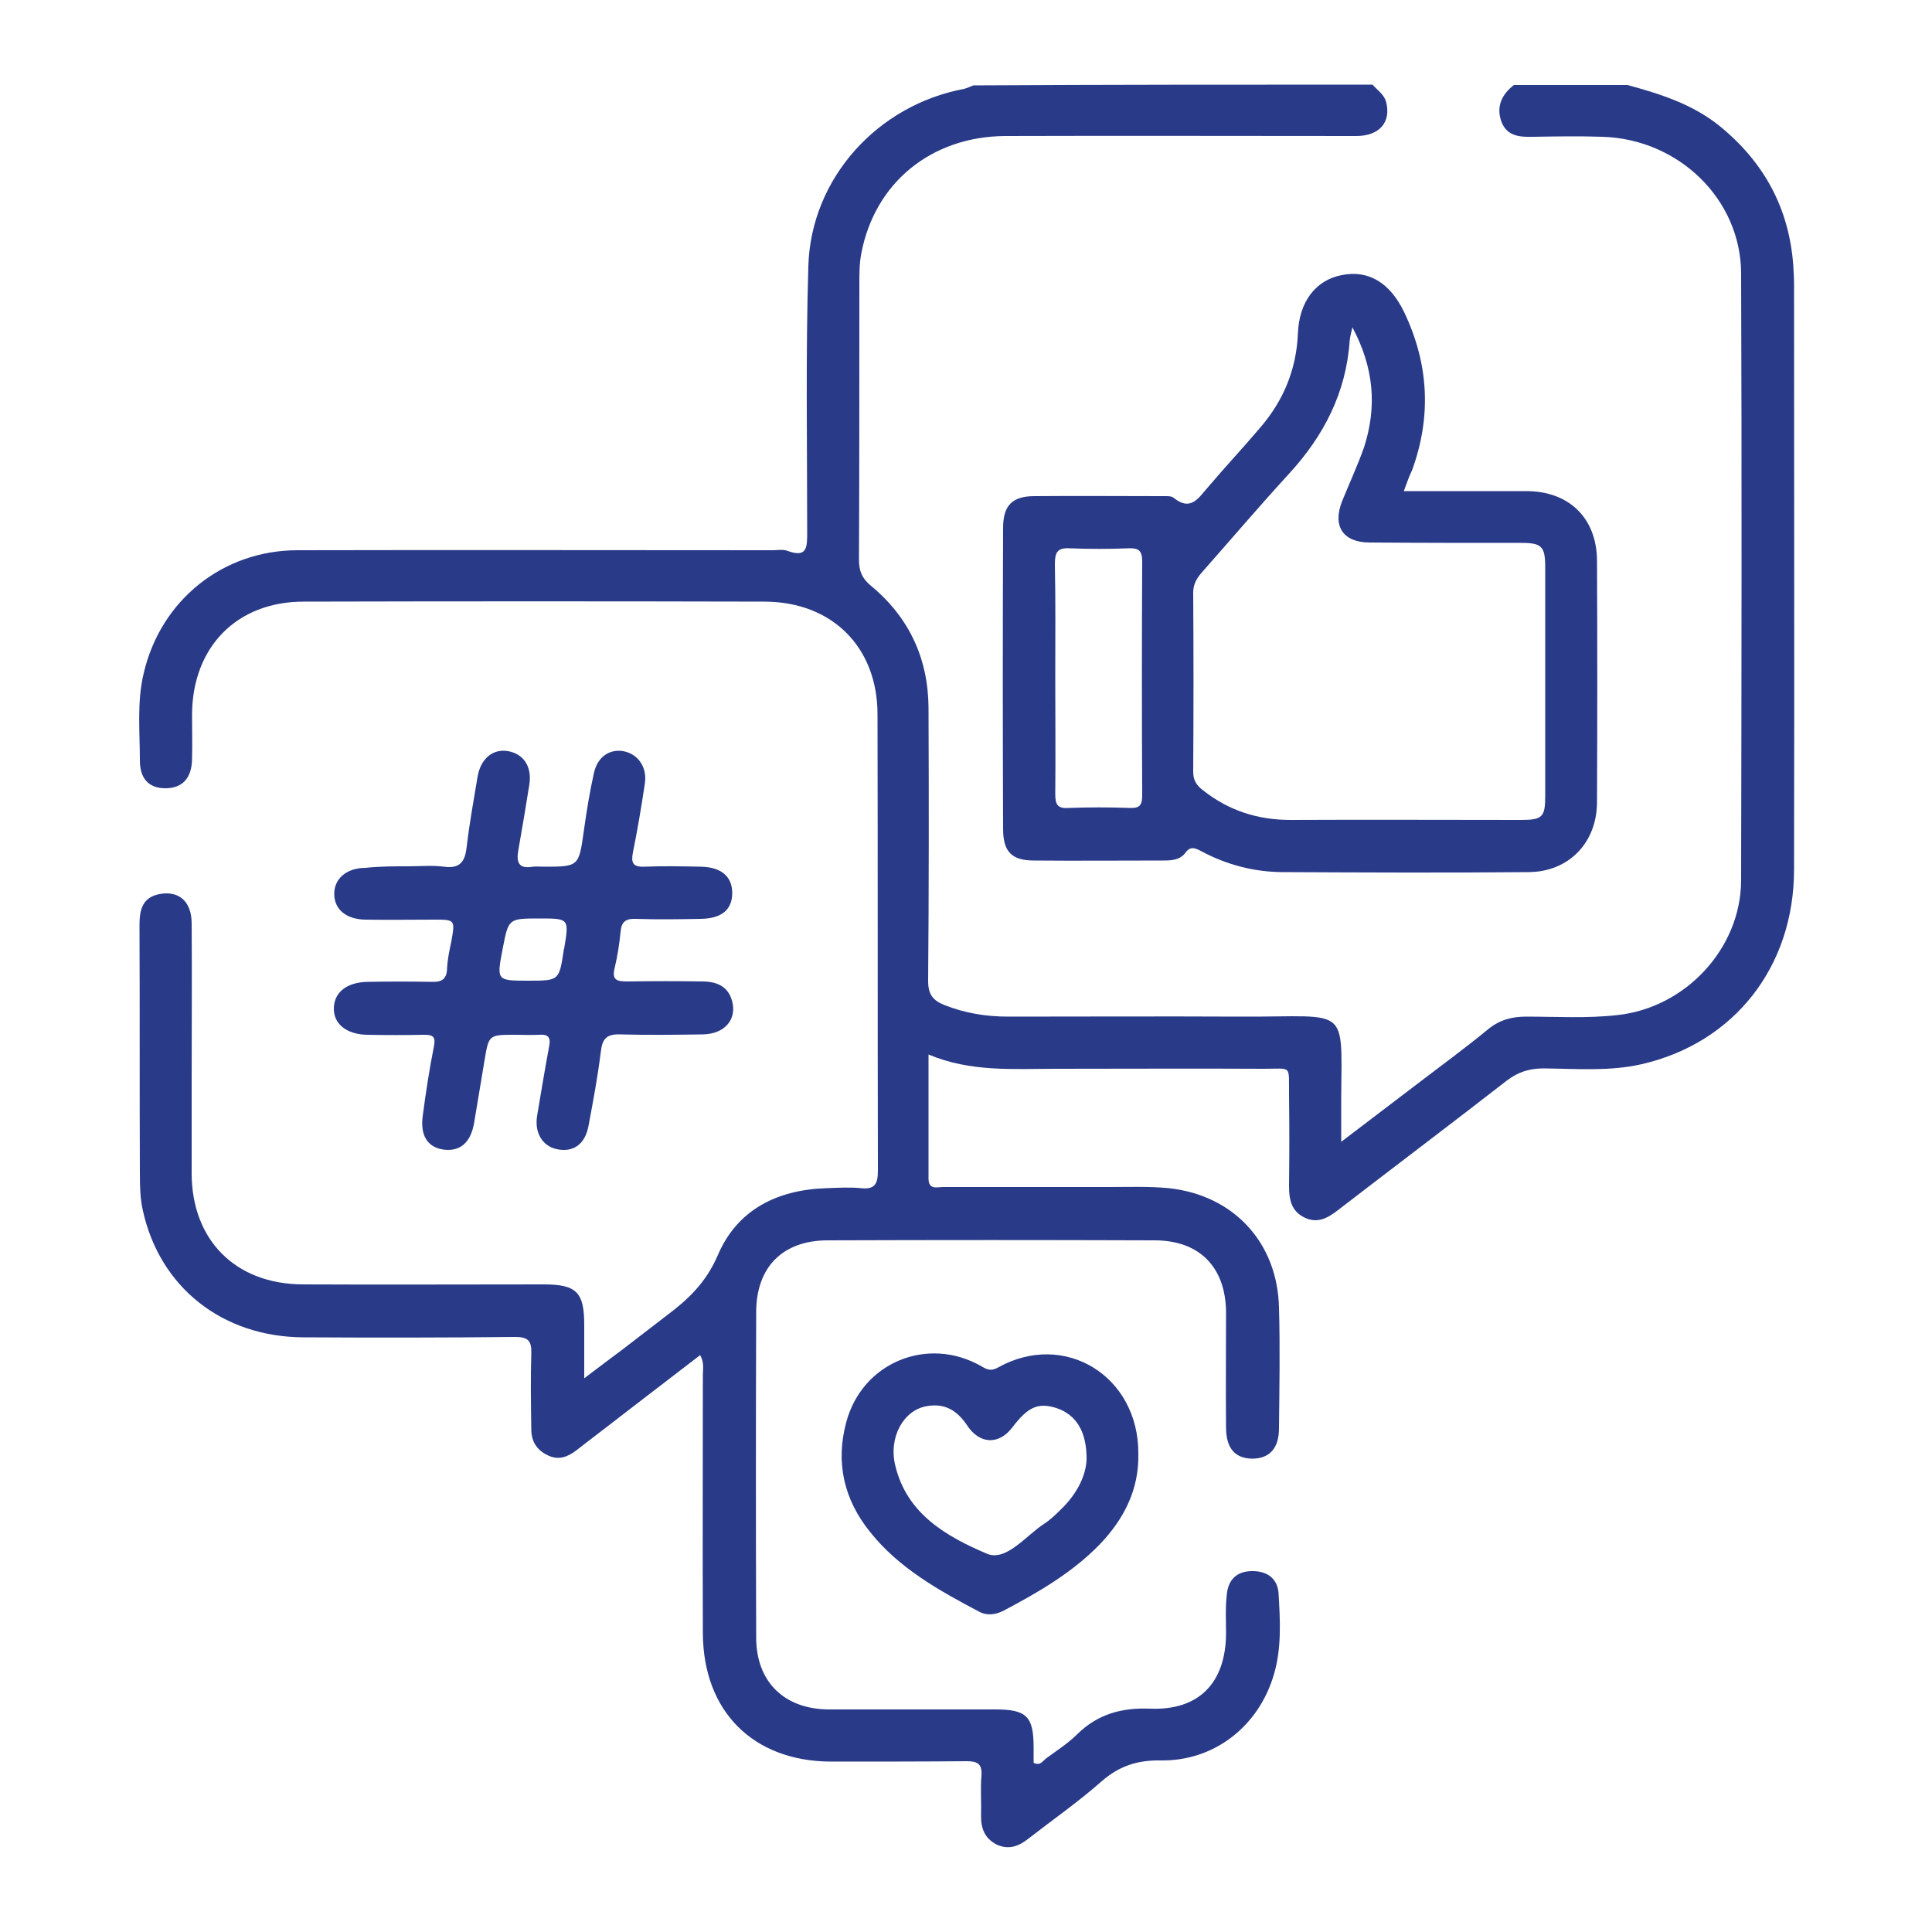 <?xml version="1.0" encoding="utf-8"?>
<!-- Generator: Adobe Illustrator 27.7.0, SVG Export Plug-In . SVG Version: 6.00 Build 0)  -->
<svg version="1.1" id="Layer_1" xmlns="http://www.w3.org/2000/svg" xmlns:xlink="http://www.w3.org/1999/xlink" x="0px" y="0px"
	 viewBox="0 0 50 50" style="enable-background:new 0 0 50 50;" xml:space="preserve">
<style type="text/css">
	.st0{fill:#293A88;}
</style>
<g>
	<path class="st0" d="M35.52,2.19c0.12,0.14,0.29,0.24,0.35,0.44c0.14,0.52-0.16,0.89-0.77,0.89c-3.03,0-6.06-0.01-9.08,0
		c-1.91,0.01-3.38,1.2-3.73,3.04c-0.05,0.26-0.05,0.53-0.05,0.8c0,2.37,0,4.75-0.01,7.12c0,0.29,0.07,0.48,0.31,0.68
		c0.98,0.81,1.48,1.87,1.49,3.15c0.01,2.36,0.01,4.72-0.01,7.08c0,0.34,0.12,0.5,0.42,0.62c0.53,0.21,1.08,0.3,1.65,0.3
		c1.99,0,3.98-0.01,5.97,0c3.04,0.02,2.63-0.4,2.65,2.63c0,0.17,0,0.34,0,0.61c0.74-0.56,1.39-1.06,2.05-1.56
		c0.59-0.45,1.19-0.89,1.76-1.36c0.3-0.24,0.61-0.32,0.98-0.32c0.79,0,1.57,0.05,2.36-0.04c1.76-0.19,3.19-1.72,3.2-3.48
		c0.01-5.24,0.02-10.48,0-15.72c-0.01-1.91-1.61-3.47-3.59-3.53c-0.59-0.02-1.19-0.01-1.78,0c-0.36,0.01-0.7-0.01-0.84-0.41
		c-0.13-0.38,0.02-0.69,0.33-0.93c0.98,0,1.96,0,2.94,0c0.84,0.23,1.67,0.49,2.37,1.05c1.16,0.94,1.81,2.13,1.92,3.62
		c0.01,0.16,0.02,0.33,0.02,0.49c0,5.05,0.01,10.1,0,15.14c0,2.52-1.55,4.49-3.94,5.04c-0.83,0.19-1.68,0.12-2.53,0.11
		c-0.38,0-0.67,0.09-0.97,0.32c-1.44,1.12-2.9,2.22-4.34,3.33c-0.27,0.21-0.54,0.38-0.89,0.21c-0.35-0.17-0.4-0.48-0.4-0.82
		c0.01-0.79,0.01-1.57,0-2.36c-0.01-0.78,0.09-0.67-0.65-0.67c-1.8-0.01-3.59,0-5.39,0c-1.09,0-2.2,0.09-3.29-0.37
		c0,1.11,0,2.16,0,3.21c0,0.3,0.22,0.22,0.38,0.22c1.43,0,2.85,0,4.28,0c0.52,0,1.04-0.02,1.56,0.03c1.67,0.18,2.81,1.4,2.85,3.09
		c0.03,1.04,0.01,2.08,0,3.12c0,0.53-0.25,0.79-0.7,0.79c-0.44-0.01-0.67-0.27-0.67-0.81c-0.01-0.99,0-1.99,0-2.98
		c-0.01-1.17-0.69-1.86-1.85-1.86c-2.82-0.01-5.64-0.01-8.46,0c-1.16,0-1.85,0.69-1.85,1.86c-0.01,2.81-0.01,5.61,0,8.42
		c0,1.14,0.72,1.85,1.87,1.86c1.44,0,2.88,0,4.32,0c0.81,0,0.99,0.18,0.99,0.99c0,0.13,0,0.27,0,0.39c0.17,0.09,0.24-0.05,0.32-0.11
		c0.27-0.2,0.57-0.39,0.81-0.63c0.53-0.52,1.15-0.69,1.89-0.66c1.26,0.05,1.95-0.67,1.96-1.94c0-0.34-0.02-0.68,0.02-1.02
		c0.04-0.4,0.28-0.61,0.69-0.6c0.39,0.01,0.63,0.22,0.65,0.59c0.04,0.69,0.08,1.4-0.12,2.08c-0.39,1.34-1.54,2.25-2.93,2.23
		c-0.6-0.01-1.07,0.14-1.53,0.54c-0.6,0.53-1.26,0.99-1.89,1.48c-0.25,0.2-0.51,0.3-0.82,0.16c-0.32-0.16-0.42-0.43-0.41-0.77
		c0.01-0.34-0.02-0.68,0.01-1.02c0.02-0.3-0.1-0.37-0.38-0.37c-1.17,0.01-2.35,0.01-3.52,0.01c-2.01-0.01-3.3-1.3-3.31-3.32
		c-0.01-2.23,0-4.45,0-6.68c0-0.16,0.04-0.32-0.07-0.52c-0.65,0.5-1.3,1-1.94,1.49c-0.42,0.33-0.85,0.65-1.27,0.98
		c-0.23,0.17-0.46,0.26-0.74,0.12c-0.29-0.14-0.42-0.37-0.42-0.67c-0.01-0.65-0.02-1.31,0-1.96c0.01-0.33-0.08-0.43-0.42-0.43
		c-1.83,0.02-3.65,0.02-5.48,0.01c-2.09-0.01-3.71-1.29-4.15-3.27c-0.07-0.3-0.08-0.62-0.08-0.93c-0.01-2.15,0-4.31-0.01-6.46
		c0-0.38,0.06-0.72,0.51-0.81c0.51-0.1,0.84,0.19,0.84,0.76c0.01,1.35,0,2.7,0,4.05c0,0.8,0,1.6,0,2.41c0,1.73,1.13,2.87,2.87,2.88
		c2.08,0.01,4.16,0,6.24,0c0.85,0,1.05,0.2,1.05,1.05c0,0.43,0,0.85,0,1.38c0.38-0.29,0.69-0.52,1.01-0.76
		c0.38-0.29,0.75-0.58,1.13-0.87c0.55-0.41,1.01-0.85,1.31-1.54c0.5-1.19,1.54-1.71,2.82-1.75c0.3-0.01,0.6-0.03,0.89,0
		c0.37,0.04,0.44-0.12,0.44-0.46c-0.01-3.93,0-7.87-0.01-11.8c0-1.74-1.17-2.91-2.91-2.92c-3.98-0.01-7.96-0.01-11.94,0
		c-1.74,0-2.88,1.18-2.89,2.92c0,0.39,0.01,0.77,0,1.16c-0.01,0.49-0.25,0.75-0.69,0.75c-0.42,0-0.66-0.24-0.66-0.72
		c0-0.75-0.08-1.52,0.1-2.26c0.44-1.89,2.05-3.18,3.98-3.18c4.1-0.01,8.2,0,12.29,0c0.13,0,0.28-0.03,0.4,0.02
		c0.5,0.18,0.5-0.1,0.5-0.48c0-2.3-0.04-4.6,0.03-6.9c0.07-2.27,1.79-4.16,4.03-4.58c0.08-0.02,0.16-0.06,0.24-0.09
		C28.63,2.19,32.07,2.19,35.52,2.19z"/>
	<path class="st0" d="M10.56,22.42c0.31,0,0.63-0.03,0.93,0.01c0.44,0.06,0.55-0.16,0.59-0.53c0.07-0.6,0.18-1.2,0.28-1.8
		c0.08-0.47,0.4-0.73,0.79-0.66c0.4,0.07,0.62,0.4,0.55,0.86c-0.09,0.56-0.18,1.11-0.28,1.67c-0.06,0.31-0.03,0.53,0.37,0.46
		c0.09-0.01,0.18,0,0.27,0c0.92,0,0.92,0,1.05-0.93c0.07-0.5,0.15-1,0.26-1.49c0.09-0.42,0.4-0.63,0.76-0.57
		c0.38,0.07,0.62,0.41,0.56,0.83c-0.09,0.6-0.19,1.2-0.31,1.79c-0.05,0.26-0.01,0.38,0.29,0.37c0.49-0.02,0.98-0.01,1.47,0
		c0.52,0.01,0.81,0.25,0.81,0.68c0,0.43-0.27,0.66-0.81,0.67c-0.56,0.01-1.13,0.02-1.69,0c-0.26-0.01-0.37,0.08-0.39,0.34
		c-0.03,0.31-0.08,0.62-0.15,0.92c-0.09,0.34,0.07,0.36,0.34,0.36c0.64-0.01,1.28-0.01,1.92,0c0.37,0,0.68,0.12,0.78,0.52
		c0.12,0.47-0.2,0.84-0.76,0.85c-0.71,0.01-1.43,0.02-2.14,0c-0.34-0.01-0.46,0.1-0.5,0.44c-0.08,0.65-0.2,1.29-0.32,1.93
		c-0.09,0.48-0.4,0.69-0.82,0.6c-0.37-0.08-0.58-0.42-0.51-0.86c0.1-0.6,0.2-1.2,0.31-1.79c0.05-0.24-0.02-0.33-0.26-0.31
		c-0.21,0.01-0.42,0-0.62,0c-0.68,0-0.68,0-0.79,0.66c-0.09,0.54-0.18,1.08-0.27,1.62c-0.09,0.52-0.37,0.75-0.8,0.69
		c-0.4-0.06-0.6-0.36-0.53-0.87c0.08-0.6,0.17-1.2,0.29-1.8c0.05-0.26-0.03-0.3-0.26-0.3c-0.49,0.01-0.98,0.01-1.47,0
		c-0.53-0.01-0.87-0.28-0.86-0.69c0.01-0.41,0.33-0.67,0.88-0.68c0.55-0.01,1.1-0.01,1.65,0c0.25,0.01,0.39-0.06,0.4-0.34
		c0.01-0.24,0.06-0.47,0.11-0.7c0.1-0.57,0.1-0.57-0.45-0.57c-0.59,0-1.19,0.01-1.78,0c-0.49-0.01-0.79-0.26-0.8-0.65
		c-0.01-0.4,0.31-0.69,0.81-0.69C9.82,22.42,10.19,22.42,10.56,22.42z M13.67,25.38c0.8,0,0.8,0,0.92-0.79c0-0.01,0-0.03,0.01-0.04
		c0.13-0.78,0.13-0.78-0.64-0.78c-0.8,0-0.8,0-0.95,0.78C12.85,25.38,12.85,25.38,13.67,25.38z"/>
	<path class="st0" d="M29.46,37.62c0.02,0.93-0.37,1.69-1,2.35c-0.71,0.73-1.59,1.24-2.48,1.71c-0.21,0.11-0.44,0.14-0.64,0.03
		c-1.04-0.55-2.07-1.12-2.82-2.06c-0.68-0.84-0.9-1.8-0.62-2.84c0.41-1.55,2.11-2.25,3.5-1.45c0.15,0.09,0.25,0.13,0.43,0.03
		C27.55,34.43,29.47,35.61,29.46,37.62z M28.12,37.78c0.01-0.73-0.27-1.17-0.78-1.34c-0.47-0.15-0.74-0.03-1.14,0.5
		c-0.34,0.45-0.84,0.45-1.17-0.05c-0.26-0.39-0.58-0.58-1.04-0.5c-0.61,0.1-1,0.81-0.82,1.54c0.3,1.26,1.34,1.84,2.37,2.28
		c0.5,0.21,1.01-0.47,1.49-0.78c0.17-0.11,0.32-0.26,0.47-0.41C27.87,38.65,28.1,38.2,28.12,37.78z"/>
	<path class="st0" d="M36.33,12.71c1.1,0,2.14,0,3.17,0c1.1,0,1.82,0.69,1.83,1.79c0.01,2.09,0.01,4.19,0,6.28
		c-0.01,1.03-0.73,1.78-1.76,1.79c-2.14,0.02-4.28,0.01-6.41,0c-0.72-0.01-1.41-0.19-2.05-0.53c-0.17-0.09-0.3-0.16-0.44,0.04
		c-0.14,0.18-0.36,0.19-0.57,0.19c-1.11,0-2.23,0.01-3.34,0c-0.58,0-0.8-0.23-0.8-0.82c-0.01-2.6-0.01-5.2,0-7.79
		c0-0.58,0.24-0.82,0.81-0.82c1.1-0.01,2.2,0,3.3,0c0.1,0,0.24-0.01,0.3,0.04c0.45,0.37,0.65,0,0.9-0.28
		c0.44-0.52,0.91-1.02,1.35-1.54c0.6-0.7,0.93-1.5,0.97-2.43c0.03-0.82,0.46-1.38,1.13-1.51c0.69-0.14,1.25,0.19,1.62,0.96
		c0.64,1.34,0.71,2.71,0.2,4.1C36.47,12.32,36.42,12.47,36.33,12.71z M35,8.47c-0.04,0.17-0.06,0.25-0.07,0.34
		c-0.09,1.35-0.67,2.47-1.57,3.45c-0.77,0.84-1.51,1.71-2.27,2.57c-0.13,0.15-0.21,0.3-0.21,0.51c0.01,1.54,0.01,3.09,0,4.63
		c0,0.22,0.08,0.35,0.25,0.48c0.67,0.53,1.42,0.77,2.27,0.77c1.99-0.01,3.98,0,5.97,0c0.55,0,0.62-0.08,0.62-0.62
		c0-1.97,0-3.95,0-5.92c0-0.54-0.09-0.63-0.62-0.63c-1.31,0-2.61,0-3.92-0.01c-0.69,0-0.97-0.42-0.72-1.06
		c0.19-0.47,0.4-0.92,0.57-1.4C35.64,10.53,35.56,9.52,35,8.47z M27.31,17.53c0,1.01,0.01,2.01,0,3.02c0,0.26,0.05,0.38,0.34,0.36
		c0.53-0.02,1.07-0.02,1.6,0c0.27,0.01,0.31-0.1,0.31-0.34c-0.01-2.01-0.01-4.03,0-6.04c0-0.29-0.1-0.35-0.36-0.34
		c-0.5,0.02-1.01,0.02-1.51,0c-0.33-0.02-0.39,0.11-0.39,0.41C27.32,15.58,27.31,16.55,27.31,17.53z"/>
</g>
</svg>
